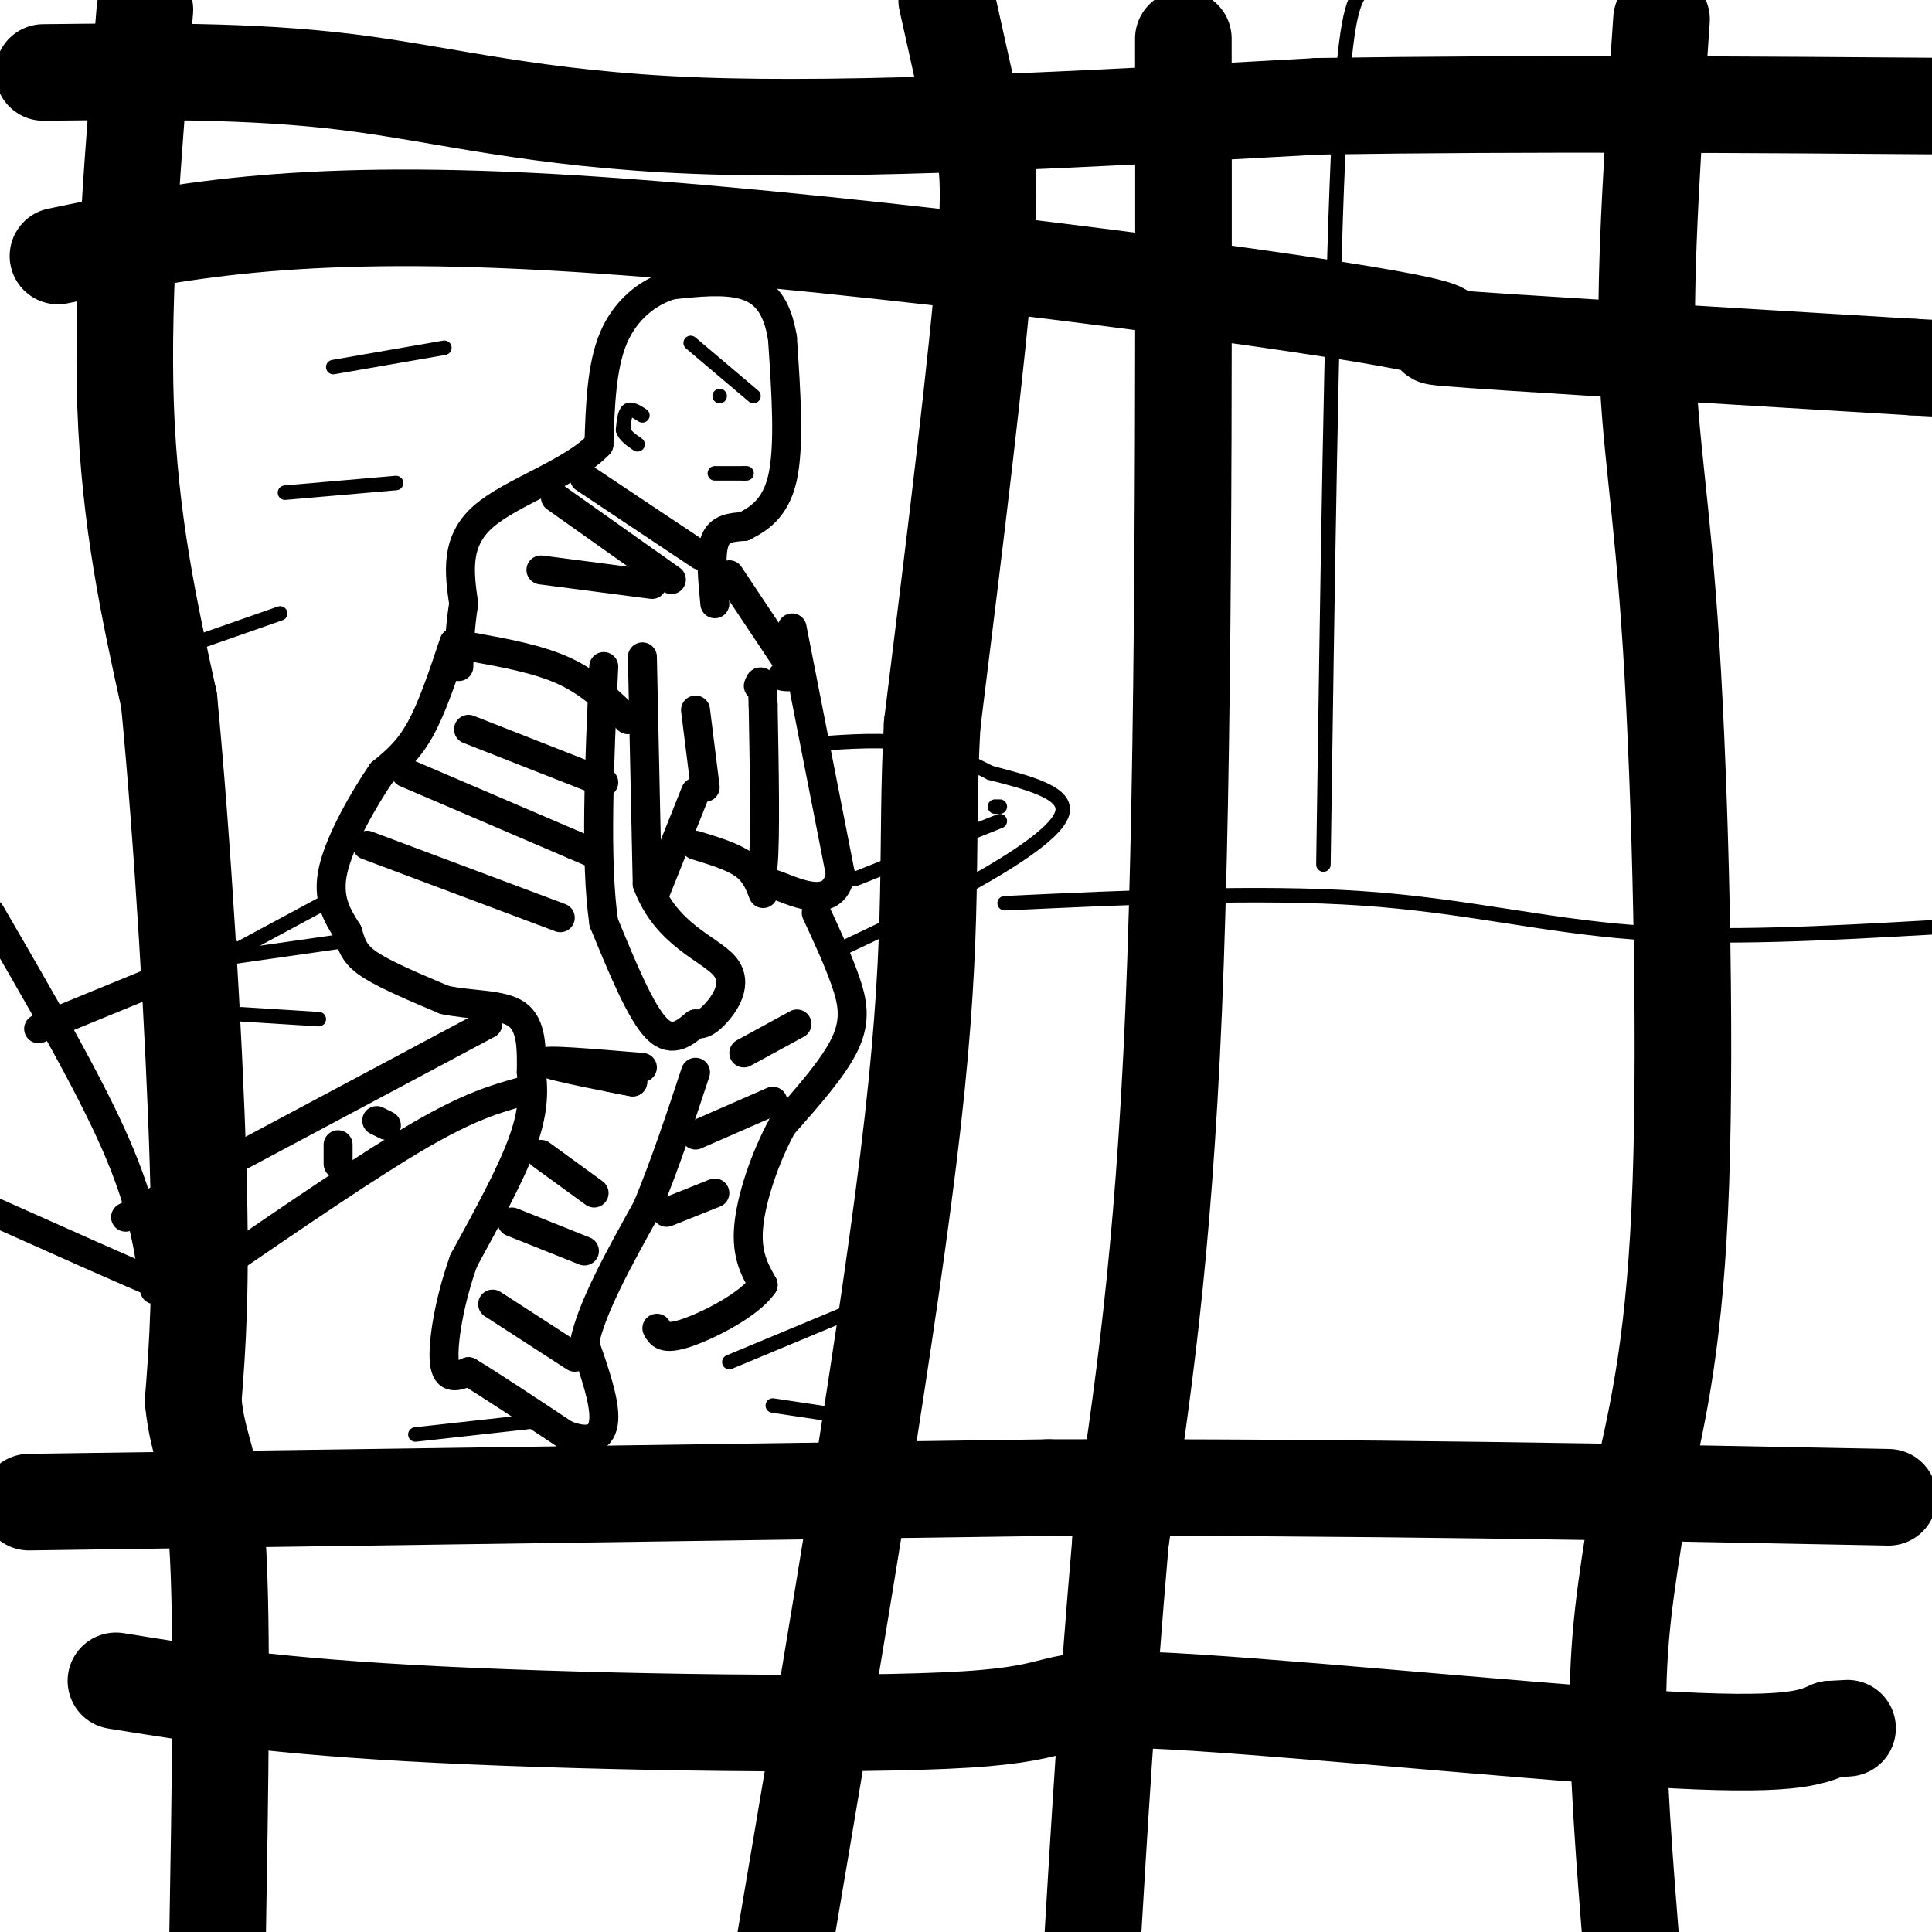 <svg viewBox='0 0 400 400' version='1.1' xmlns='http://www.w3.org/2000/svg' xmlns:xlink='http://www.w3.org/1999/xlink'><g fill='none' stroke='rgb(0,0,0)' stroke-width='6' stroke-linecap='round' stroke-linejoin='round'><path d='M94,133c-2.250,6.750 -4.500,13.500 -7,18c-2.500,4.500 -5.250,6.750 -8,9'/><path d='M79,160c-3.600,5.267 -8.600,13.933 -10,20c-1.400,6.067 0.800,9.533 3,13'/><path d='M72,193c0.911,3.267 1.689,4.933 5,7c3.311,2.067 9.156,4.533 15,7'/><path d='M92,207c5.533,1.222 11.867,0.778 15,3c3.133,2.222 3.067,7.111 3,12'/><path d='M110,222c0.556,4.133 0.444,8.467 -2,15c-2.444,6.533 -7.222,15.267 -12,24'/><path d='M96,261c-2.978,8.311 -4.422,17.089 -4,21c0.422,3.911 2.711,2.956 5,2'/><path d='M97,284c4.167,2.500 12.083,7.750 20,13'/><path d='M117,297c5.067,2.067 7.733,0.733 8,-3c0.267,-3.733 -1.867,-9.867 -4,-16'/><path d='M121,278c1.500,-7.333 7.250,-17.667 13,-28'/><path d='M134,250c3.833,-9.333 6.917,-18.667 10,-28'/><path d='M169,189c2.244,4.844 4.489,9.689 6,14c1.511,4.311 2.289,8.089 0,13c-2.289,4.911 -7.644,10.956 -13,17'/><path d='M162,233c-3.711,6.778 -6.489,15.222 -7,21c-0.511,5.778 1.244,8.889 3,12'/><path d='M158,266c-2.822,4.133 -11.378,8.467 -16,10c-4.622,1.533 -5.311,0.267 -6,-1'/><path d='M108,226c-5.333,1.500 -10.667,3.000 -21,9c-10.333,6.000 -25.667,16.500 -41,27'/><path d='M46,262c-7.756,5.756 -6.644,6.644 -13,4c-6.356,-2.644 -20.178,-8.822 -34,-15'/><path d='M8,213c0.000,0.000 39.000,-16.000 39,-16'/><path d='M32,267c-1.167,-8.500 -2.333,-17.000 -8,-30c-5.667,-13.000 -15.833,-30.500 -26,-48'/><path d='M26,252c0.000,0.000 75.000,-40.000 75,-40'/><path d='M70,237c0.000,0.000 0.000,4.000 0,4'/><path d='M78,232c0.000,0.000 2.000,1.000 2,1'/><path d='M133,136c0.000,0.000 1.000,47.000 1,47'/><path d='M134,183c3.845,10.548 12.958,13.417 16,17c3.042,3.583 0.012,7.881 -2,10c-2.012,2.119 -3.006,2.060 -4,2'/><path d='M144,212c-1.911,1.511 -4.689,4.289 -8,1c-3.311,-3.289 -7.156,-12.644 -11,-22'/><path d='M125,191c-1.833,-12.500 -0.917,-32.750 0,-53'/><path d='M164,130c0.000,0.000 10.000,51.000 10,51'/><path d='M174,181c-1.500,8.190 -10.250,3.167 -14,2c-3.750,-1.167 -2.500,1.524 -2,-4c0.500,-5.524 0.250,-19.262 0,-33'/><path d='M158,146c-0.167,-6.167 -0.583,-5.083 -1,-4'/><path d='M148,125c-0.500,-5.167 -1.000,-10.333 0,-13c1.000,-2.667 3.500,-2.833 6,-3'/><path d='M154,109c2.711,-1.400 6.489,-3.400 8,-10c1.511,-6.600 0.756,-17.800 0,-29'/><path d='M162,70c-1.111,-6.956 -3.889,-9.844 -8,-11c-4.111,-1.156 -9.556,-0.578 -15,0'/><path d='M139,59c-4.867,1.467 -9.533,5.133 -12,11c-2.467,5.867 -2.733,13.933 -3,22'/><path d='M124,92c-5.622,5.956 -18.178,9.844 -24,15c-5.822,5.156 -4.911,11.578 -4,18'/><path d='M96,125c-0.833,5.167 -0.917,9.083 -1,13'/><path d='M151,119c0.000,0.000 12.000,18.000 12,18'/><path d='M163,137c1.833,3.500 0.417,3.250 -1,3'/><path d='M112,118c0.000,0.000 23.000,3.000 23,3'/><path d='M115,103c0.000,0.000 24.000,17.000 24,17'/><path d='M121,99c0.000,0.000 24.000,16.000 24,16'/><path d='M76,175c0.000,0.000 40.000,15.000 40,15'/><path d='M136,184c0.000,0.000 8.000,-20.000 8,-20'/><path d='M144,147c0.000,0.000 2.000,16.000 2,16'/><path d='M144,175c3.833,1.167 7.667,2.333 10,4c2.333,1.667 3.167,3.833 4,6'/><path d='M126,223c0.000,0.000 5.000,1.000 5,1'/><path d='M131,224c-4.111,-0.778 -16.889,-3.222 -18,-4c-1.111,-0.778 9.444,0.111 20,1'/><path d='M112,239c0.000,0.000 11.000,8.000 11,8'/><path d='M102,270c0.000,0.000 17.000,11.000 17,11'/><path d='M106,253c0.000,0.000 15.000,6.000 15,6'/><path d='M138,251c0.000,0.000 10.000,-4.000 10,-4'/><path d='M144,235c0.000,0.000 16.000,-7.000 16,-7'/><path d='M154,218c0.000,0.000 11.000,-6.000 11,-6'/><path d='M84,160c0.000,0.000 35.000,15.000 35,15'/><path d='M119,175c5.833,2.500 2.917,1.250 0,0'/><path d='M97,151c0.000,0.000 28.000,11.000 28,11'/><path d='M98,134c6.833,1.250 13.667,2.500 19,5c5.333,2.500 9.167,6.250 13,10'/></g>
<g fill='none' stroke='rgb(0,0,0)' stroke-width='3' stroke-linecap='round' stroke-linejoin='round'><path d='M148,98c0.000,0.000 6.000,0.000 6,0'/><path d='M154,98c1.000,0.000 0.500,0.000 0,0'/><path d='M143,71c0.000,0.000 13.000,11.000 13,11'/><path d='M149,82c0.000,0.000 0.000,0.000 0,0'/><path d='M133,86c-1.167,-0.750 -2.333,-1.500 -3,-1c-0.667,0.500 -0.833,2.250 -1,4'/><path d='M129,89c0.333,1.167 1.667,2.083 3,3'/><path d='M86,297c0.000,0.000 27.000,-3.000 27,-3'/><path d='M111,307c0.000,0.000 29.000,-4.000 29,-4'/><path d='M151,282c0.000,0.000 24.000,-10.000 24,-10'/><path d='M160,291c0.000,0.000 20.000,3.000 20,3'/><path d='M164,307c0.000,0.000 27.000,-1.000 27,-1'/><path d='M41,201c0.000,0.000 26.000,-14.000 26,-14'/><path d='M173,197c9.378,-4.422 18.756,-8.844 28,-14c9.244,-5.156 18.356,-11.044 19,-15c0.644,-3.956 -7.178,-5.978 -15,-8'/><path d='M205,160c-5.000,-2.578 -10.000,-5.022 -16,-6c-6.000,-0.978 -13.000,-0.489 -20,0'/><path d='M177,182c0.000,0.000 30.000,-12.000 30,-12'/><path d='M206,167c0.000,0.000 1.000,0.000 1,0'/></g>
<g fill='none' stroke='rgb(0,0,0)' stroke-width='20' stroke-linecap='round' stroke-linejoin='round'><path d='M30,2c-2.417,29.083 -4.833,58.167 -4,82c0.833,23.833 4.917,42.417 9,61'/><path d='M35,145c2.778,28.644 5.222,69.756 6,96c0.778,26.244 -0.111,37.622 -1,49'/><path d='M40,290c0.956,10.289 3.844,11.511 5,29c1.156,17.489 0.578,51.244 0,85'/><path d='M245,8c0.083,74.583 0.167,149.167 -2,201c-2.167,51.833 -6.583,80.917 -11,110'/><path d='M232,319c-2.833,32.667 -4.417,59.333 -6,86'/><path d='M344,4c-1.726,25.196 -3.452,50.393 -3,69c0.452,18.607 3.083,30.625 5,61c1.917,30.375 3.119,79.107 2,111c-1.119,31.893 -4.560,46.946 -8,62'/><path d='M340,307c-2.489,16.711 -4.711,27.489 -5,43c-0.289,15.511 1.356,35.756 3,56'/><path d='M196,0c0.000,0.000 6.000,27.000 6,27'/><path d='M202,28c1.750,2.333 3.500,4.667 2,25c-1.500,20.333 -6.250,58.667 -11,97'/><path d='M193,150c-1.400,25.622 0.600,41.178 -4,82c-4.600,40.822 -15.800,106.911 -27,173'/><path d='M24,348c16.356,2.657 32.711,5.314 67,7c34.289,1.686 86.510,2.400 109,1c22.490,-1.400 15.247,-4.915 38,-4c22.753,0.915 75.501,6.262 104,8c28.499,1.738 32.750,-0.131 37,-2'/><path d='M379,358c6.167,-0.333 3.083,-0.167 0,0'/><path d='M12,53c24.071,-4.994 48.143,-9.988 102,-7c53.857,2.988 137.500,13.958 168,19c30.500,5.042 7.857,4.155 18,5c10.143,0.845 53.071,3.423 96,6'/><path d='M396,76c18.000,1.000 15.000,0.500 12,0'/><path d='M9,15c21.467,-0.244 42.933,-0.489 63,2c20.067,2.489 38.733,7.711 72,9c33.267,1.289 81.133,-1.356 129,-4'/><path d='M273,22c43.833,-0.667 88.917,-0.333 134,0'/><path d='M6,311c0.000,0.000 211.000,-3.000 211,-3'/><path d='M217,308c64.167,-0.167 119.083,0.917 174,2'/></g>
<g fill='none' stroke='rgb(0,0,0)' stroke-width='3' stroke-linecap='round' stroke-linejoin='round'><path d='M49,198c0.000,0.000 21.000,-3.000 21,-3'/><path d='M50,210c0.000,0.000 16.000,1.000 16,1'/><path d='M208,187c26.400,-1.222 52.800,-2.444 74,-1c21.200,1.444 37.200,5.556 56,7c18.800,1.444 40.400,0.222 62,-1'/><path d='M274,179c0.833,-57.917 1.667,-115.833 3,-146c1.333,-30.167 3.167,-32.583 5,-35'/><path d='M85,48c0.000,0.000 30.000,-7.000 30,-7'/><path d='M69,76c0.000,0.000 23.000,-4.000 23,-4'/><path d='M59,102c0.000,0.000 23.000,-2.000 23,-2'/><path d='M38,134c0.000,0.000 20.000,-7.000 20,-7'/></g>
</svg>